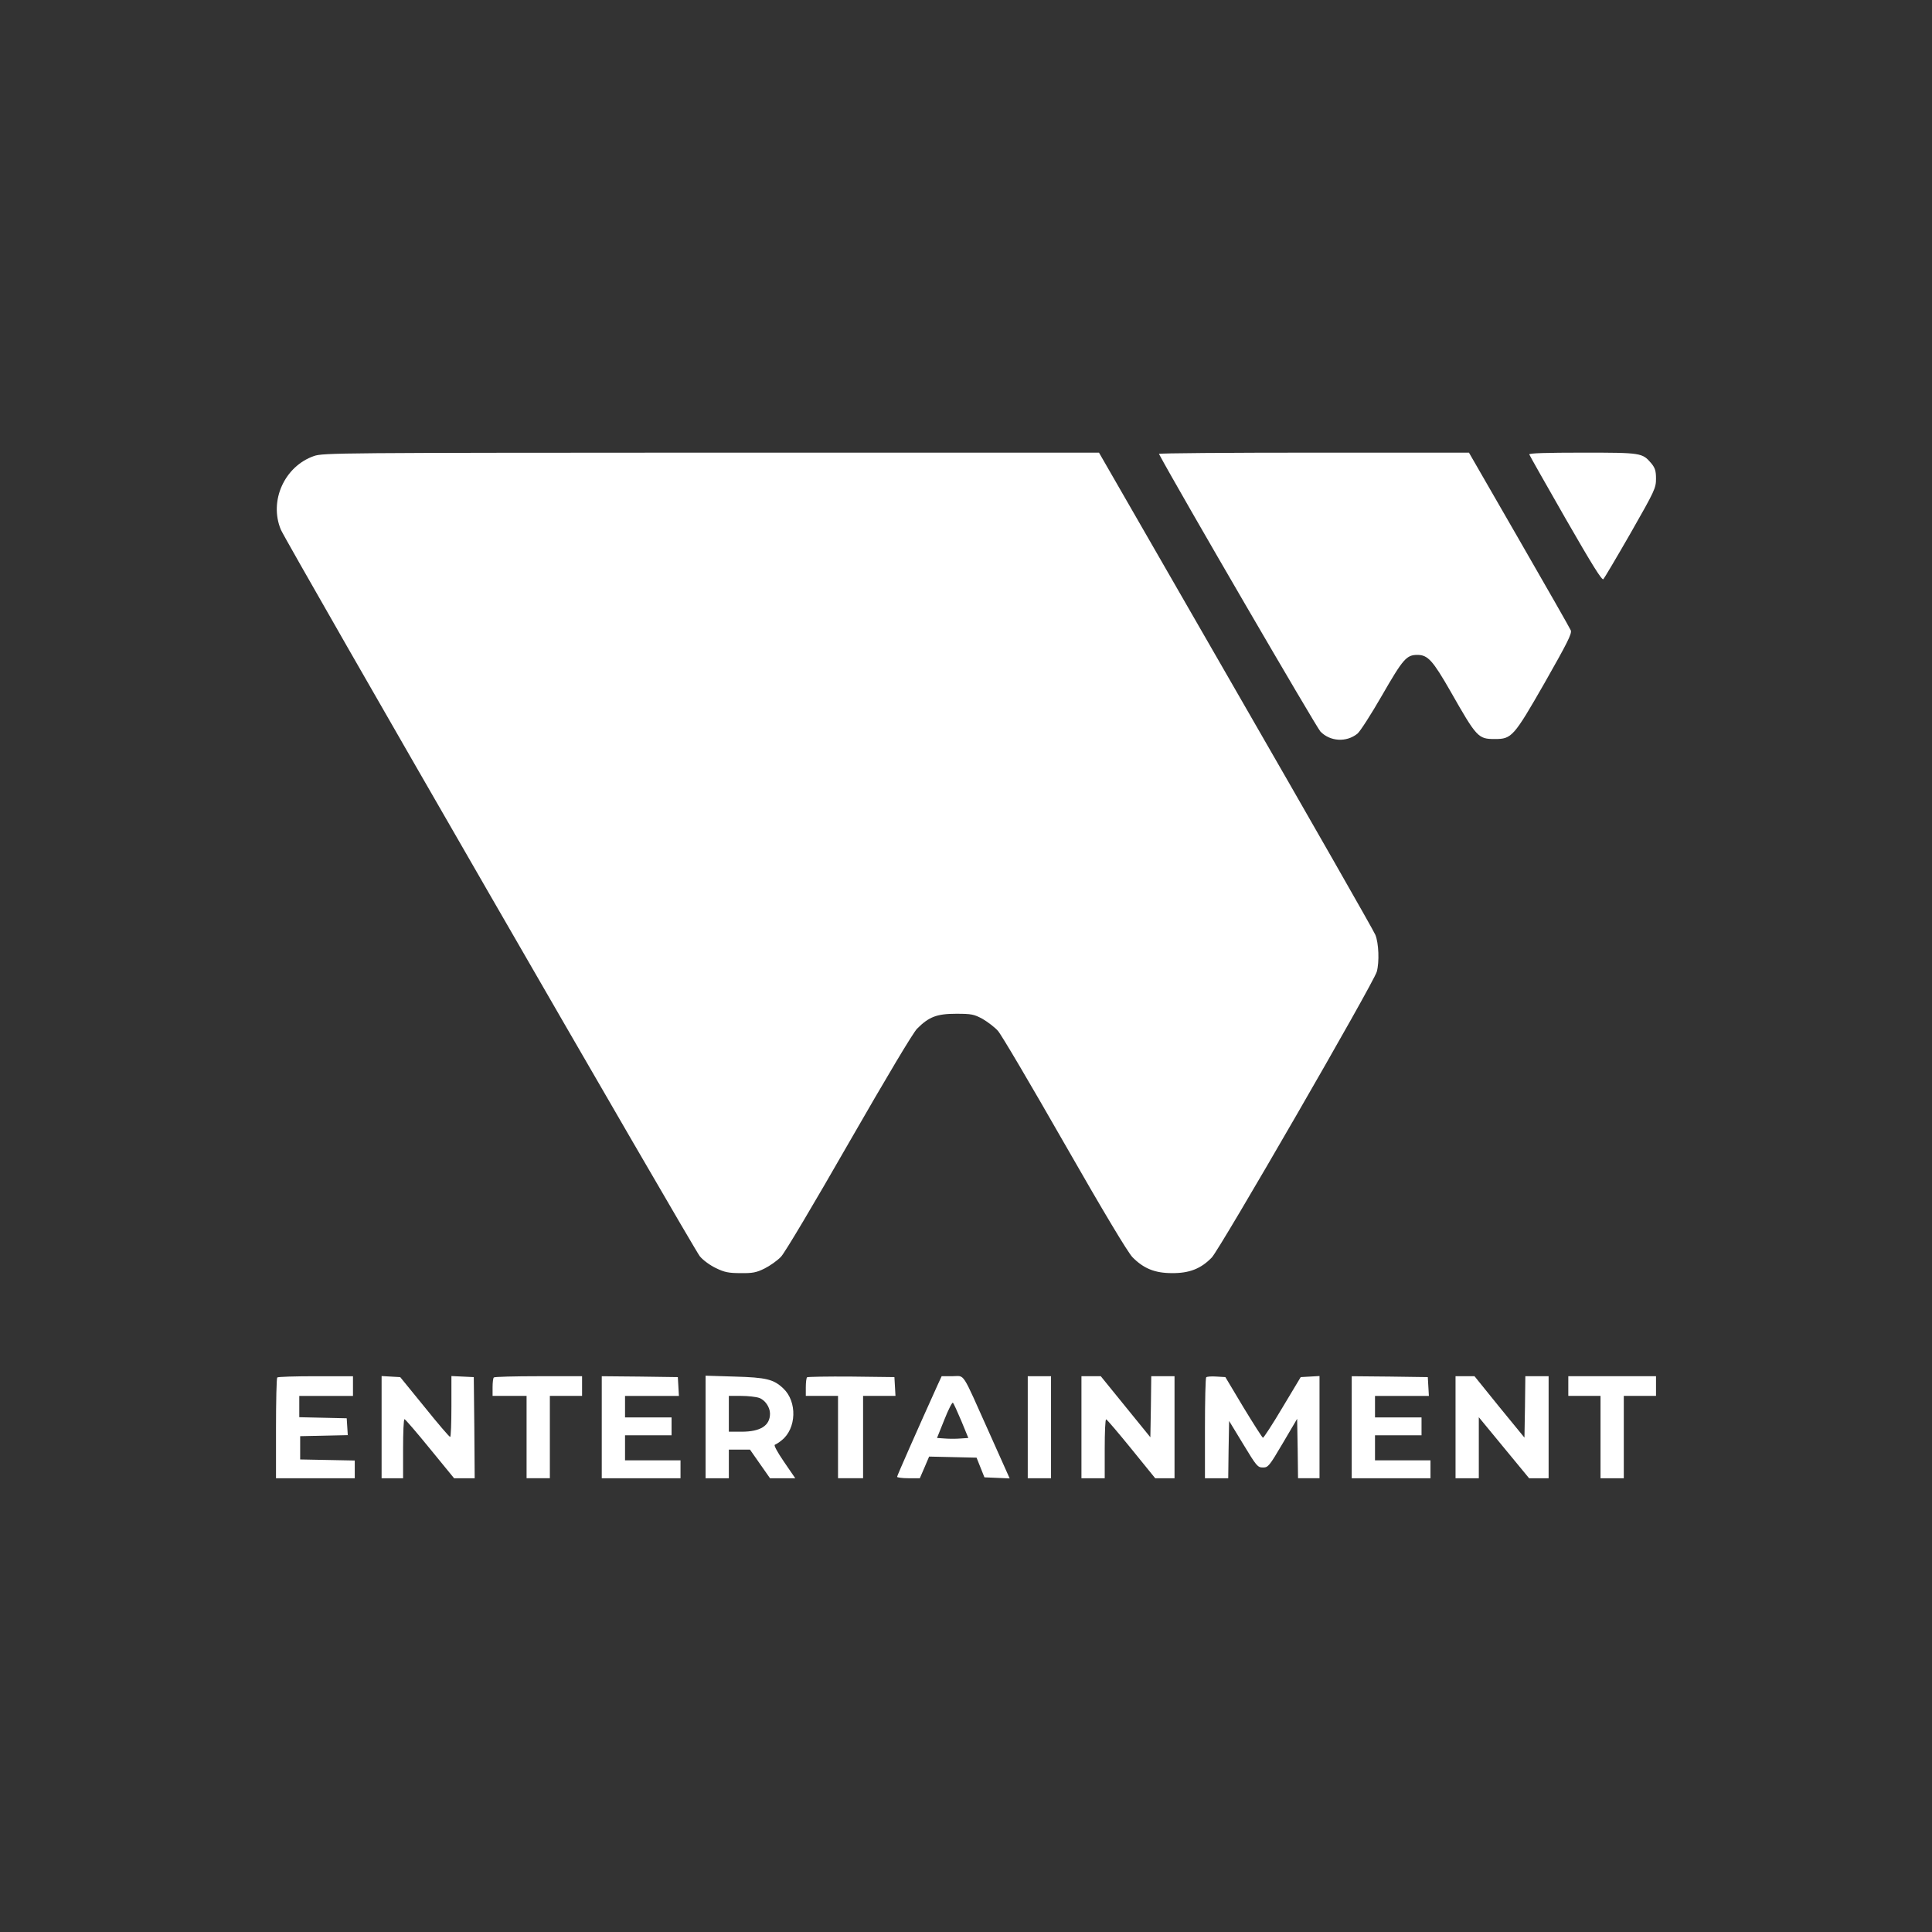 <svg height="350" viewBox="0 0 350 350" width="350" xmlns="http://www.w3.org/2000/svg"><rect x="0" y="0" width="350" height="350" fill="#333333" stroke="none"/><g fill="none" fill-rule="evenodd"><path d="m0 0h350v350h-350z"/><g fill="#fff" fill-rule="nonzero" transform="translate(50 82)"><path d="m6.874 148.027c-5.318-1.848-8.171-8.106-5.999-13.327.843-2.108 74.838-130.415 75.908-131.647.584-.713 1.881-1.654 2.918-2.14 1.524-.746 2.302-.908 4.442-.908 2.173-.032 2.886.097 4.377.843.973.486 2.302 1.427 2.951 2.108.681.681 6.064 9.76 12.322 20.687 6.971 12.127 11.608 19.909 12.354 20.655 2.14 2.14 3.567 2.691 7.069 2.691 2.789 0 3.243-.097 4.799-.94.94-.551 2.173-1.492 2.756-2.14.584-.616 5.999-9.825 12.062-20.428 7.134-12.484 11.479-19.715 12.322-20.59 2.01-2.043 4.053-2.886 7.134-2.886 3.145-.032 5.253.778 7.231 2.821 1.459 1.492 29.345 49.773 29.896 51.783.486 1.751.357 5.188-.259 6.68-.292.746-11.706 20.72-25.324 44.358l-24.741 42.996h-70.266c-67.185-.032-70.298-.032-71.952-.616z" transform="matrix(1 0 0 -1 0 148.643)"/><path d="m159.954 51.785c3.405-6.388 28.535-49.546 29.248-50.292 1.751-1.816 4.702-2.01 6.712-.389.454.357 2.464 3.47 4.475 6.971 3.794 6.582 4.41 7.296 6.388 7.296 1.881 0 2.789-1.005 5.966-6.55 4.799-8.431 5.026-8.69 8.074-8.69 3.048 0 3.405.389 9.047 10.246 4.053 7.134 4.929 8.852 4.702 9.436-.162.389-4.377 7.782-9.371 16.44l-9.079 15.759h-28.145c-15.499 0-28.08-.097-28.016-.227z" transform="matrix(1 0 0 -1 0 52.012)"/><path d="m227.043 22.617c.065-.195 3.016-5.415 6.582-11.641 4.864-8.463 6.582-11.219 6.842-10.96.195.227 2.432 3.988 4.961 8.398 4.345 7.62 4.572 8.106 4.572 9.792 0 1.427-.162 1.946-.843 2.789-1.654 1.913-1.751 1.946-12.451 1.946-6.518 0-9.76-.097-9.663-.324z" transform="matrix(1 0 0 -1 0 22.941)"/><path d="m.227 185.571c-.13-.097-.227-4.28-.227-9.241v-9.014h7.134 7.134v1.621 1.589l-4.929.097-4.961.097v2.108 2.108l4.313.097 4.313.097-.097 1.524-.097 1.524-4.28.097-4.313.097v1.913 1.946h4.864 4.864v1.783 1.783h-6.744c-3.729 0-6.874-.097-6.971-.227z" transform="matrix(1 0 0 -1 0 353.113)"/><path d="m19.131 176.556v-9.274h1.946 1.946v5.35c0 2.951.097 5.35.259 5.35.13 0 2.205-2.399 4.604-5.35l4.377-5.35h1.881 1.848l-.065 9.176-.097 9.144-2.01.097-2.043.097v-5.545c0-3.016-.097-5.512-.227-5.48-.162 0-2.237 2.432-4.637 5.415l-4.41 5.415-1.686.097-1.686.097z" transform="matrix(1 0 0 -1 0 353.08)"/><path d="m39.462 185.571c-.13-.097-.227-.908-.227-1.783v-1.556h3.08 3.08v-7.458-7.458h2.108 2.108v7.458 7.458h2.918 2.918v1.783 1.783h-7.879c-4.345 0-8.009-.097-8.106-.227z" transform="matrix(1 0 0 -1 0 353.113)"/><path d="m59.014 176.556v-9.241h7.134 7.134v1.621 1.621h-5.026-5.026v2.27 2.27h4.215 4.215v1.621 1.621h-4.215-4.215v1.946 1.946h4.896 4.864l-.097 1.719-.097 1.686-6.874.097-6.907.065z" transform="matrix(1 0 0 -1 0 353.113)"/><path d="m77.821 176.492v-9.274h2.108 2.108v2.594 2.594h1.913 1.913l1.816-2.594 1.816-2.594h2.302 2.27l-2.043 2.983c-1.2 1.751-1.881 3.016-1.654 3.08.227.097.778.422 1.232.811 2.691 2.108 2.853 7.004.292 9.403-1.751 1.654-3.08 1.978-8.787 2.14l-5.285.162zm9.695 5.285c1.07-.357 1.978-1.686 1.978-2.853 0-2.173-1.719-3.275-5.156-3.275h-2.302v3.243 3.243h2.237c1.2 0 2.659-.162 3.243-.357z" transform="matrix(1 0 0 -1 0 353.016)"/><path d="m96.206 185.66c-.13-.13-.227-.94-.227-1.816v-1.556h2.918 2.918v-7.458-7.458h2.27 2.27v7.458 7.458h2.951 2.918l-.097 1.719-.097 1.686-7.815.097c-4.28.032-7.879-.032-8.009-.13z" transform="matrix(1 0 0 -1 0 353.169)"/><path d="m119.812 184.11c-3.534-7.815-7.296-16.342-7.296-16.537 0-.13.94-.259 2.043-.259h2.075l.843 1.946.843 1.978 4.28-.097 4.313-.097.713-1.783.713-1.783 2.27-.097 2.302-.097-3.729 8.333c-5.091 11.349-4.313 10.182-6.647 10.182h-1.946zm4.345-6.42 1.265-3.08-1.427-.097c-.778-.065-2.075-.065-2.853 0l-1.394.097 1.329 3.307c.713 1.816 1.427 3.21 1.556 3.08.13-.13.811-1.621 1.524-3.307z" transform="matrix(1 0 0 -1 0 353.111)"/><path d="m136.187 176.556v-9.241h2.108 2.108v9.241 9.241h-2.108-2.108z" transform="matrix(1 0 0 -1 0 353.113)"/><path d="m145.914 176.556v-9.241h2.108 2.108v5.35c0 2.951.097 5.35.259 5.318.13 0 2.173-2.399 4.572-5.35l4.313-5.318h1.751 1.751v9.241 9.241h-2.108-2.108l-.065-5.512-.097-5.545-4.507 5.545-4.475 5.512h-1.751-1.751z" transform="matrix(1 0 0 -1 0 353.113)"/><path d="m168.515 185.571c-.13-.13-.227-4.313-.227-9.274v-9.014h2.108 2.108l.065 5.188.097 5.188 2.562-4.215c2.399-3.956 2.594-4.215 3.567-4.215.94 0 1.135.227 3.599 4.41l2.594 4.41.097-5.383.065-5.383h1.946 1.946v9.274 9.241l-1.686-.097-1.719-.097-3.307-5.512c-1.783-3.016-3.405-5.48-3.534-5.48-.13.032-1.719 2.529-3.534 5.512l-3.275 5.48-1.621.097c-.875.065-1.719 0-1.848-.13z" transform="matrix(1 0 0 -1 0 353.08)"/><g transform="matrix(1 0 0 -1 0 353.113)"><path d="m194.877 176.556v-9.241h7.134 7.134v1.621 1.621h-5.026-5.026v2.27 2.27h4.215 4.215v1.621 1.621h-4.215-4.215v1.946 1.946h4.896 4.864l-.097 1.719-.097 1.686-6.874.097-6.907.065z"/><path d="m213.684 176.556v-9.241h2.108 2.108v5.545 5.512l4.54-5.512 4.572-5.545h1.751 1.783v9.241 9.241h-2.108-2.108l-.065-5.577-.097-5.545-4.54 5.545-4.507 5.577h-1.719-1.719z"/><path d="m234.112 184.014v-1.783h2.918 2.918v-7.458-7.458h2.108 2.108v7.458 7.458h2.918 2.918v1.783 1.783h-7.944-7.944z"/></g></g></g></svg>